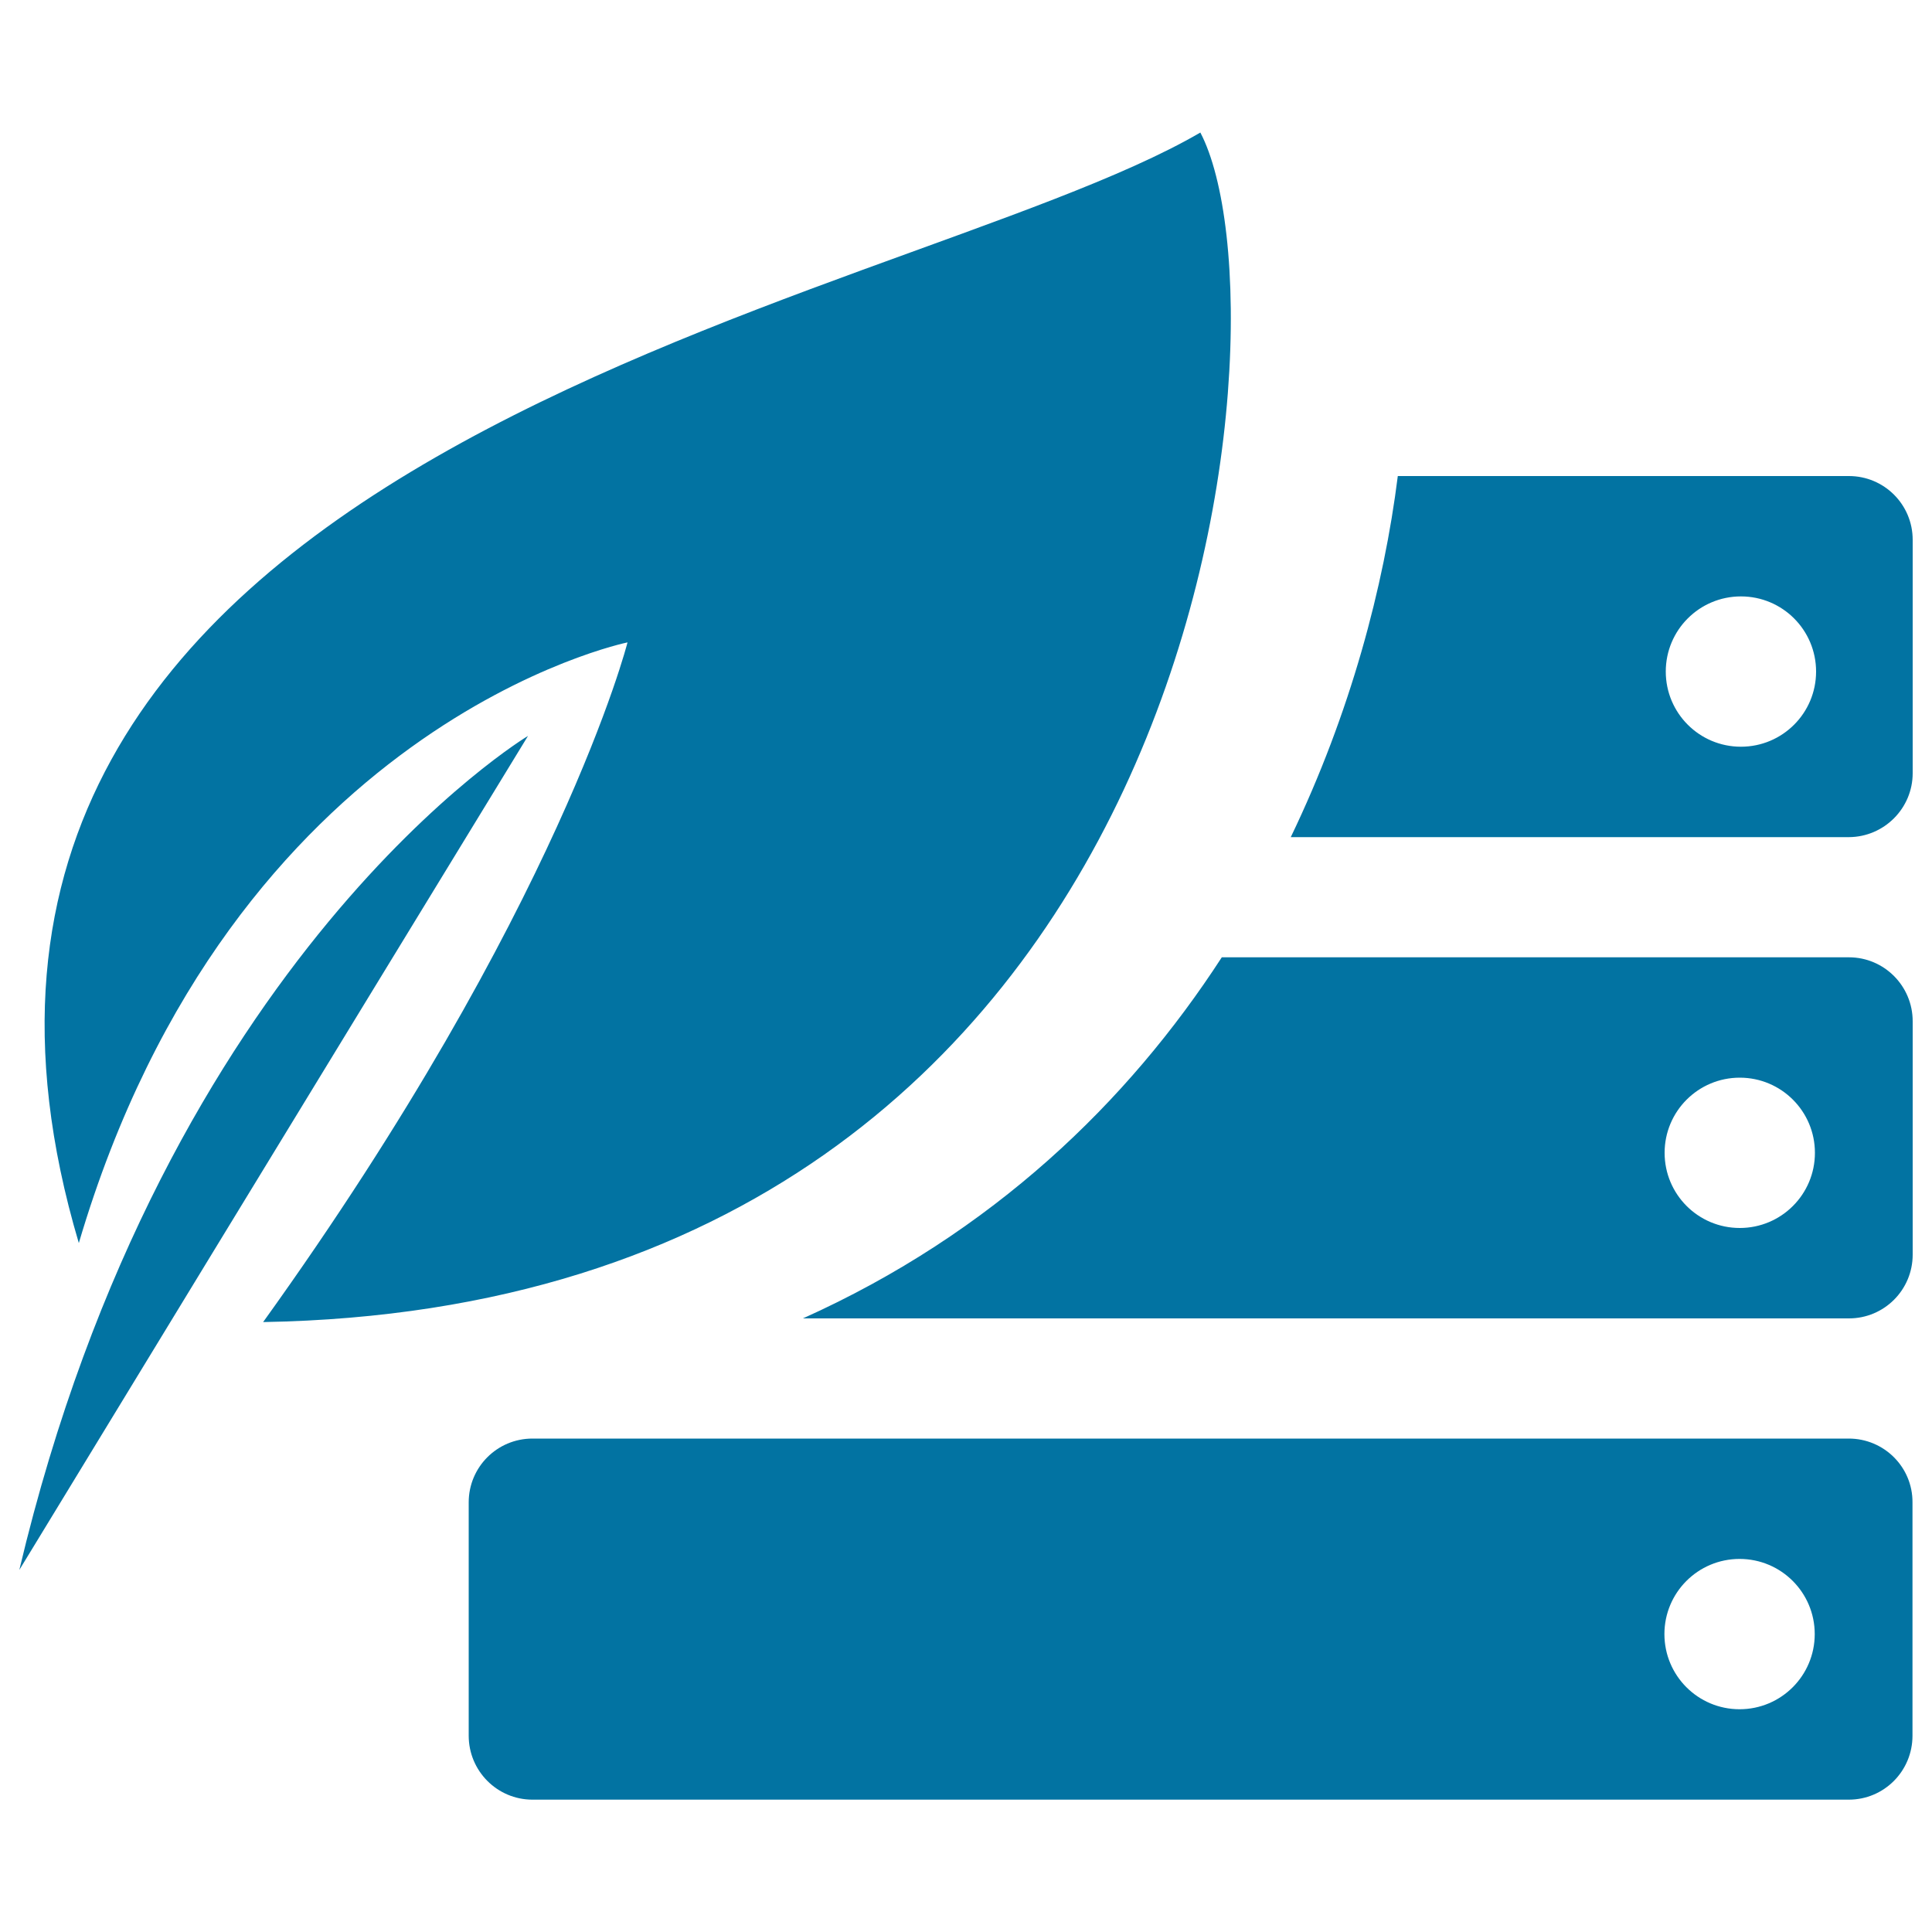 <svg xmlns="http://www.w3.org/2000/svg" viewBox="0 0 1000 1000" style="fill:#0273a2">
<title>Light Cloud Server SVG icon</title>
<path d="M621.3,68.6C462.1,161.4-81.3,232.3,40.8,643.4c79.5-269.4,284-310.9,284-310.9S290,470.2,136.2,684.3C627.9,675.8,670.8,163,621.3,68.6z M273.3,380.9c0,0-123.5,202.1-263.3,431.7C85.6,493.6,273.3,380.9,273.3,380.9z M990,400.2V279.4c0-18.3-14.8-33-33-33H723.5c-7.2,57.2-24.5,122.7-55.4,186.9H957C975.2,433.2,990,418.4,990,400.2z M901.1,386.5c-21.5,0-38.9-17.4-38.9-38.9s17.4-38.9,38.9-38.9s38.9,17.4,38.9,38.9S922.6,386.5,901.1,386.5z M957,495.5H632.4c-48.5,74.8-118.7,142.8-216.8,186.9H957c18.3,0,33-14.8,33-33V528.6C990,510.3,975.2,495.5,957,495.5z M900.5,635.6c-21.5,0-38.9-17.4-38.9-38.9s17.4-38.9,38.9-38.9c21.5,0,38.9,17.4,38.9,38.9S922,635.6,900.5,635.6z M956.9,744.6H275.6c-18.3,0-33,14.8-33,33v120.8c0,18.3,14.8,33.1,33,33.1h681.3c18.3,0,33-14.8,33-33.1V777.6C990,759.4,975.2,744.6,956.9,744.6z M900.4,884.7c-21.5,0-38.9-17.4-38.9-38.9s17.4-38.9,38.9-38.9s38.9,17.4,38.9,38.9S921.9,884.7,900.4,884.7z"/>
</svg>